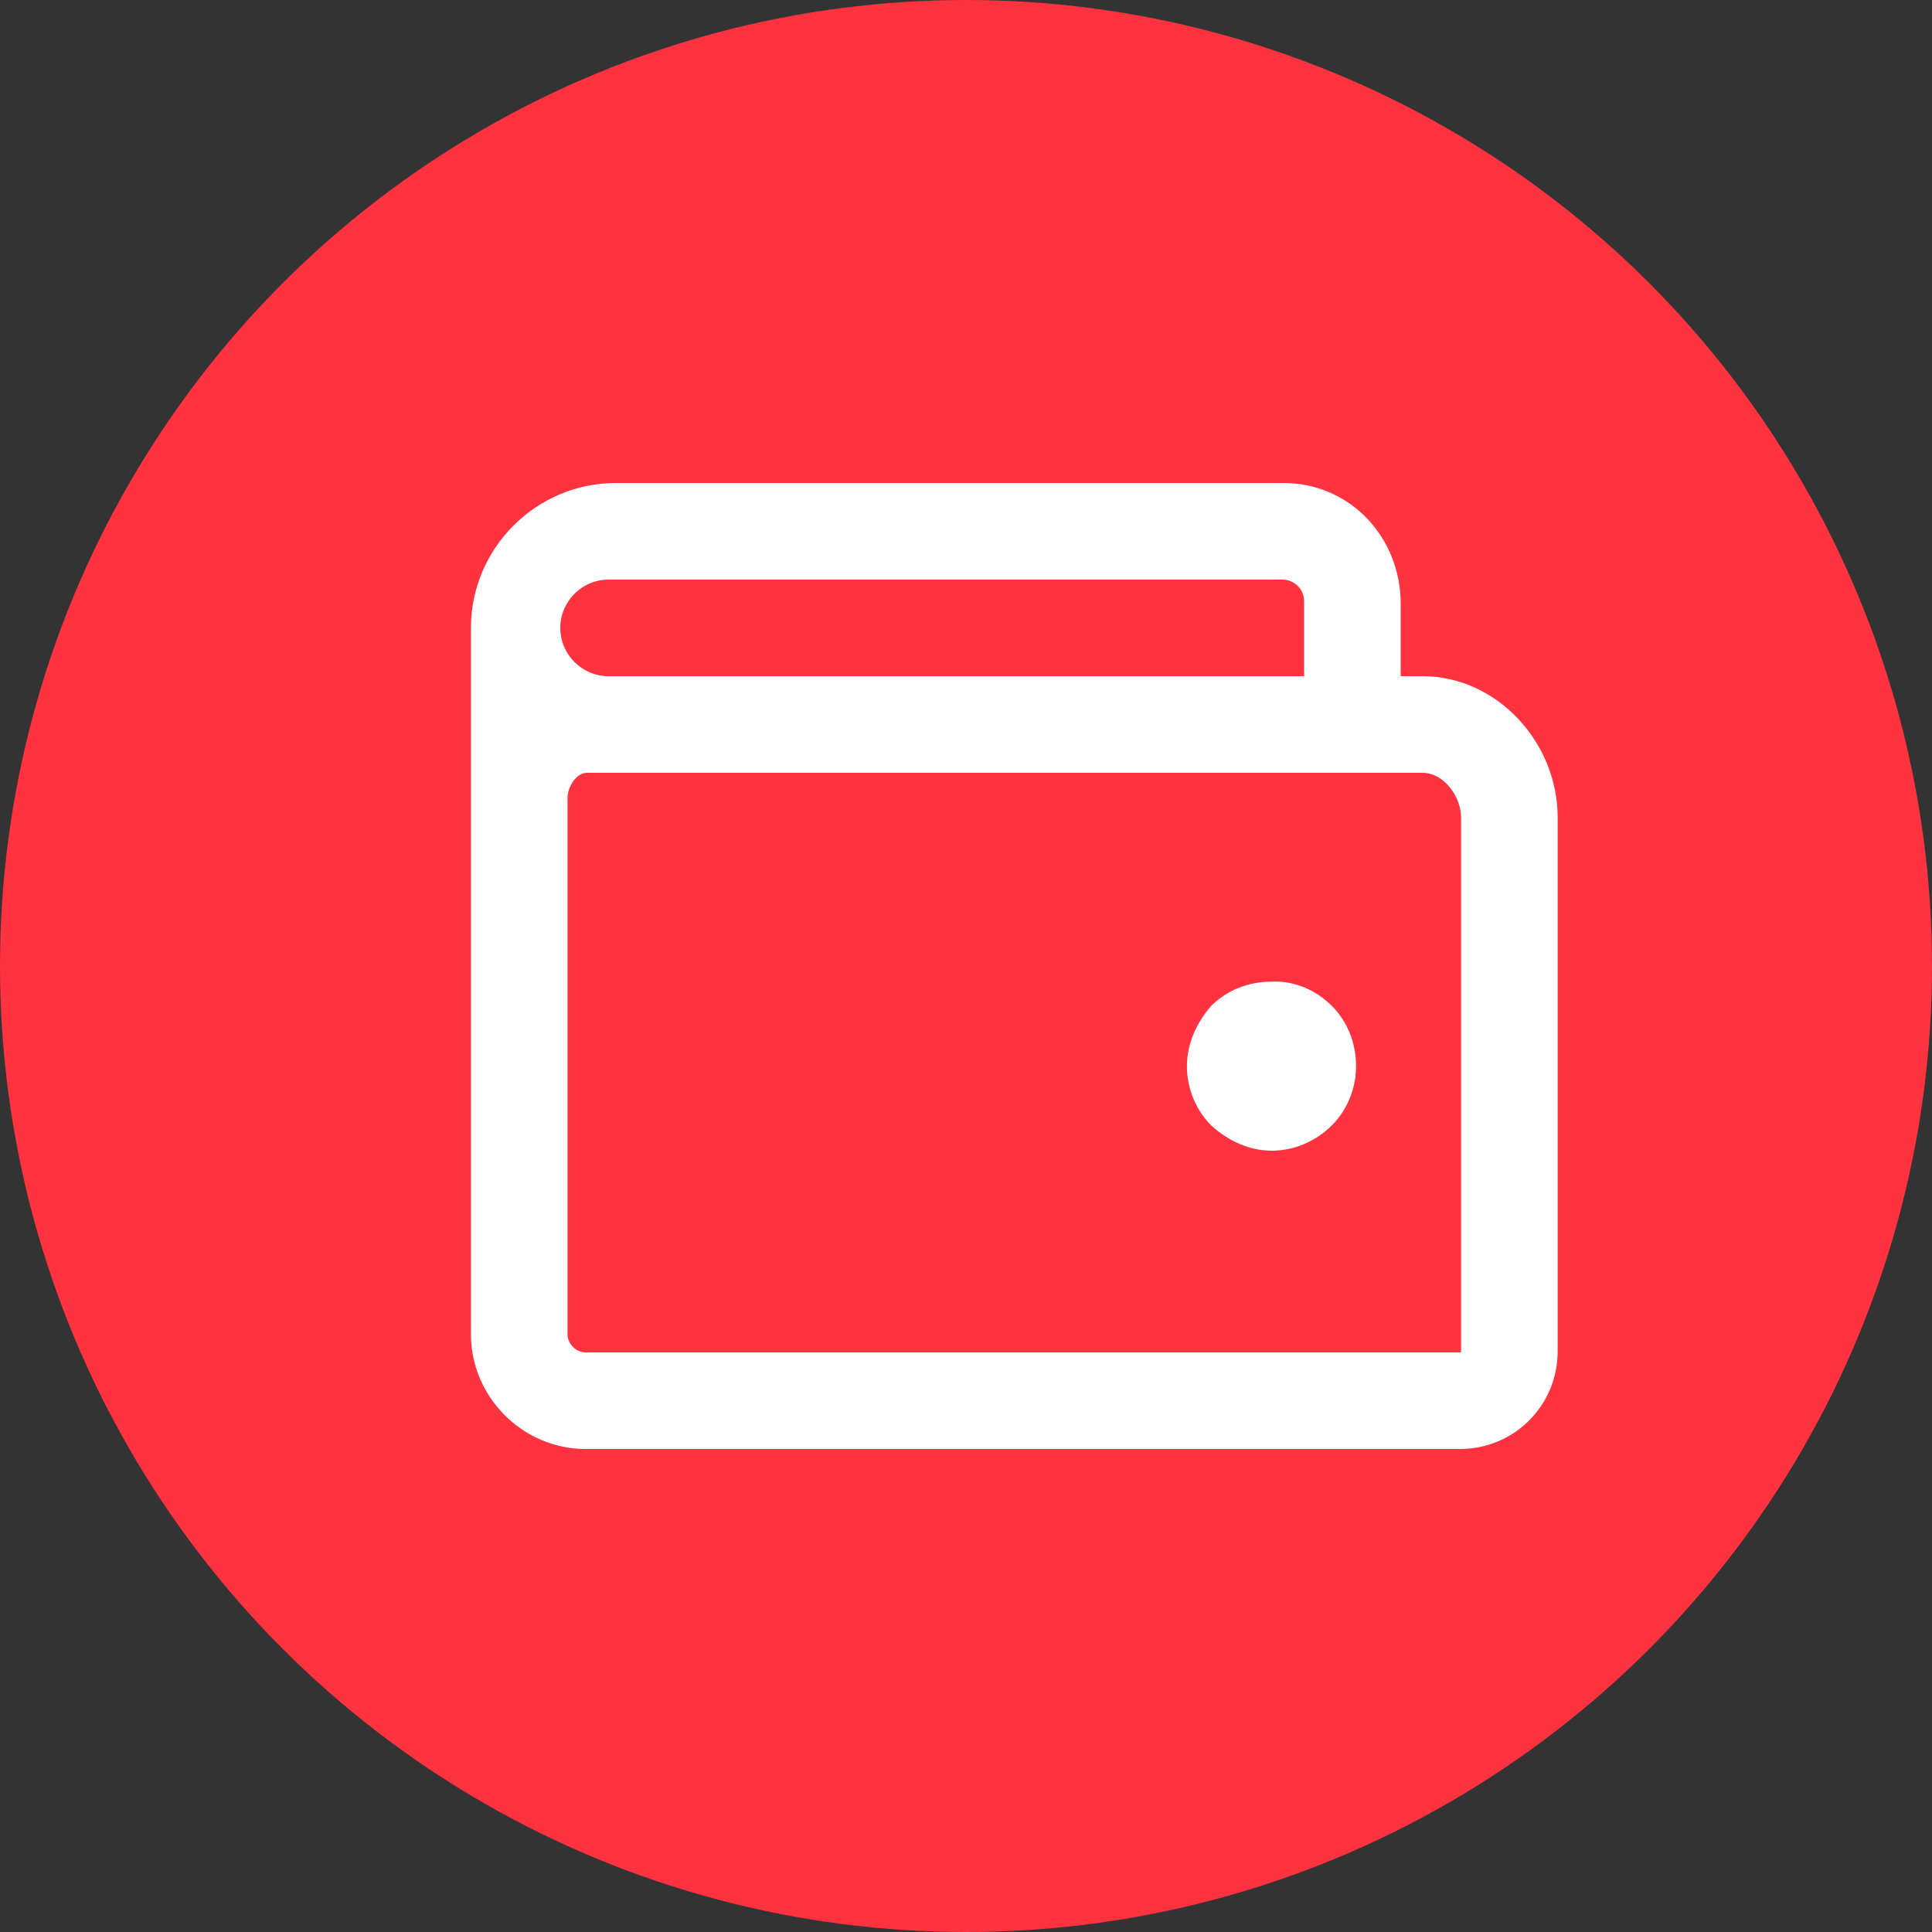 <svg width="20" height="20" viewBox="0 0 20 20" fill="none" xmlns="http://www.w3.org/2000/svg">
<rect x="0" y="0" width="20" height="20" fill="#333333" stroke="none"/>
<circle cx="10" cy="10" r="10" fill="#FF323F"/>
<g clip-path="url(#clip0_3695_2057)">
<path d="M13.787 10.413C13.95 10.575 14.038 10.8 14.038 11.037C14.038 11.262 13.95 11.488 13.787 11.65C13.625 11.812 13.4 11.912 13.163 11.912C12.938 11.912 12.713 11.812 12.538 11.65C12.375 11.487 12.287 11.262 12.287 11.037C12.287 10.8 12.388 10.587 12.538 10.413C12.7 10.25 12.925 10.162 13.163 10.162C13.4 10.15 13.625 10.25 13.787 10.413ZM16.125 8.463V13.988C16.125 14.55 15.675 15 15.112 15H6.062C5.412 15 4.875 14.462 4.875 13.813V6.5C4.875 5.675 5.55 5 6.375 5H13.287C13.975 5 14.5 5.562 14.5 6.25V7H14.725C15.5 7 16.125 7.688 16.125 8.463L16.125 8.463ZM5.8 6.5C5.8 6.775 6.025 7 6.3 7H13.5V6.225C13.5 6.1 13.4 6 13.275 6H6.3C6.025 6 5.8 6.225 5.8 6.5ZM15.125 8.463C15.125 8.25 14.95 8 14.725 8H6.075C5.963 8 5.875 8.15 5.875 8.262V13.812C5.875 13.912 5.963 14 6.062 14H15.112C15.125 14 15.125 13.987 15.125 13.987V8.462V8.463Z" fill="white"/>
</g>
<defs>
<clipPath id="clip0_3695_2057">
<rect width="11.25" height="10" fill="white" transform="translate(4.875 5)"/>
</clipPath>
</defs>
</svg>
